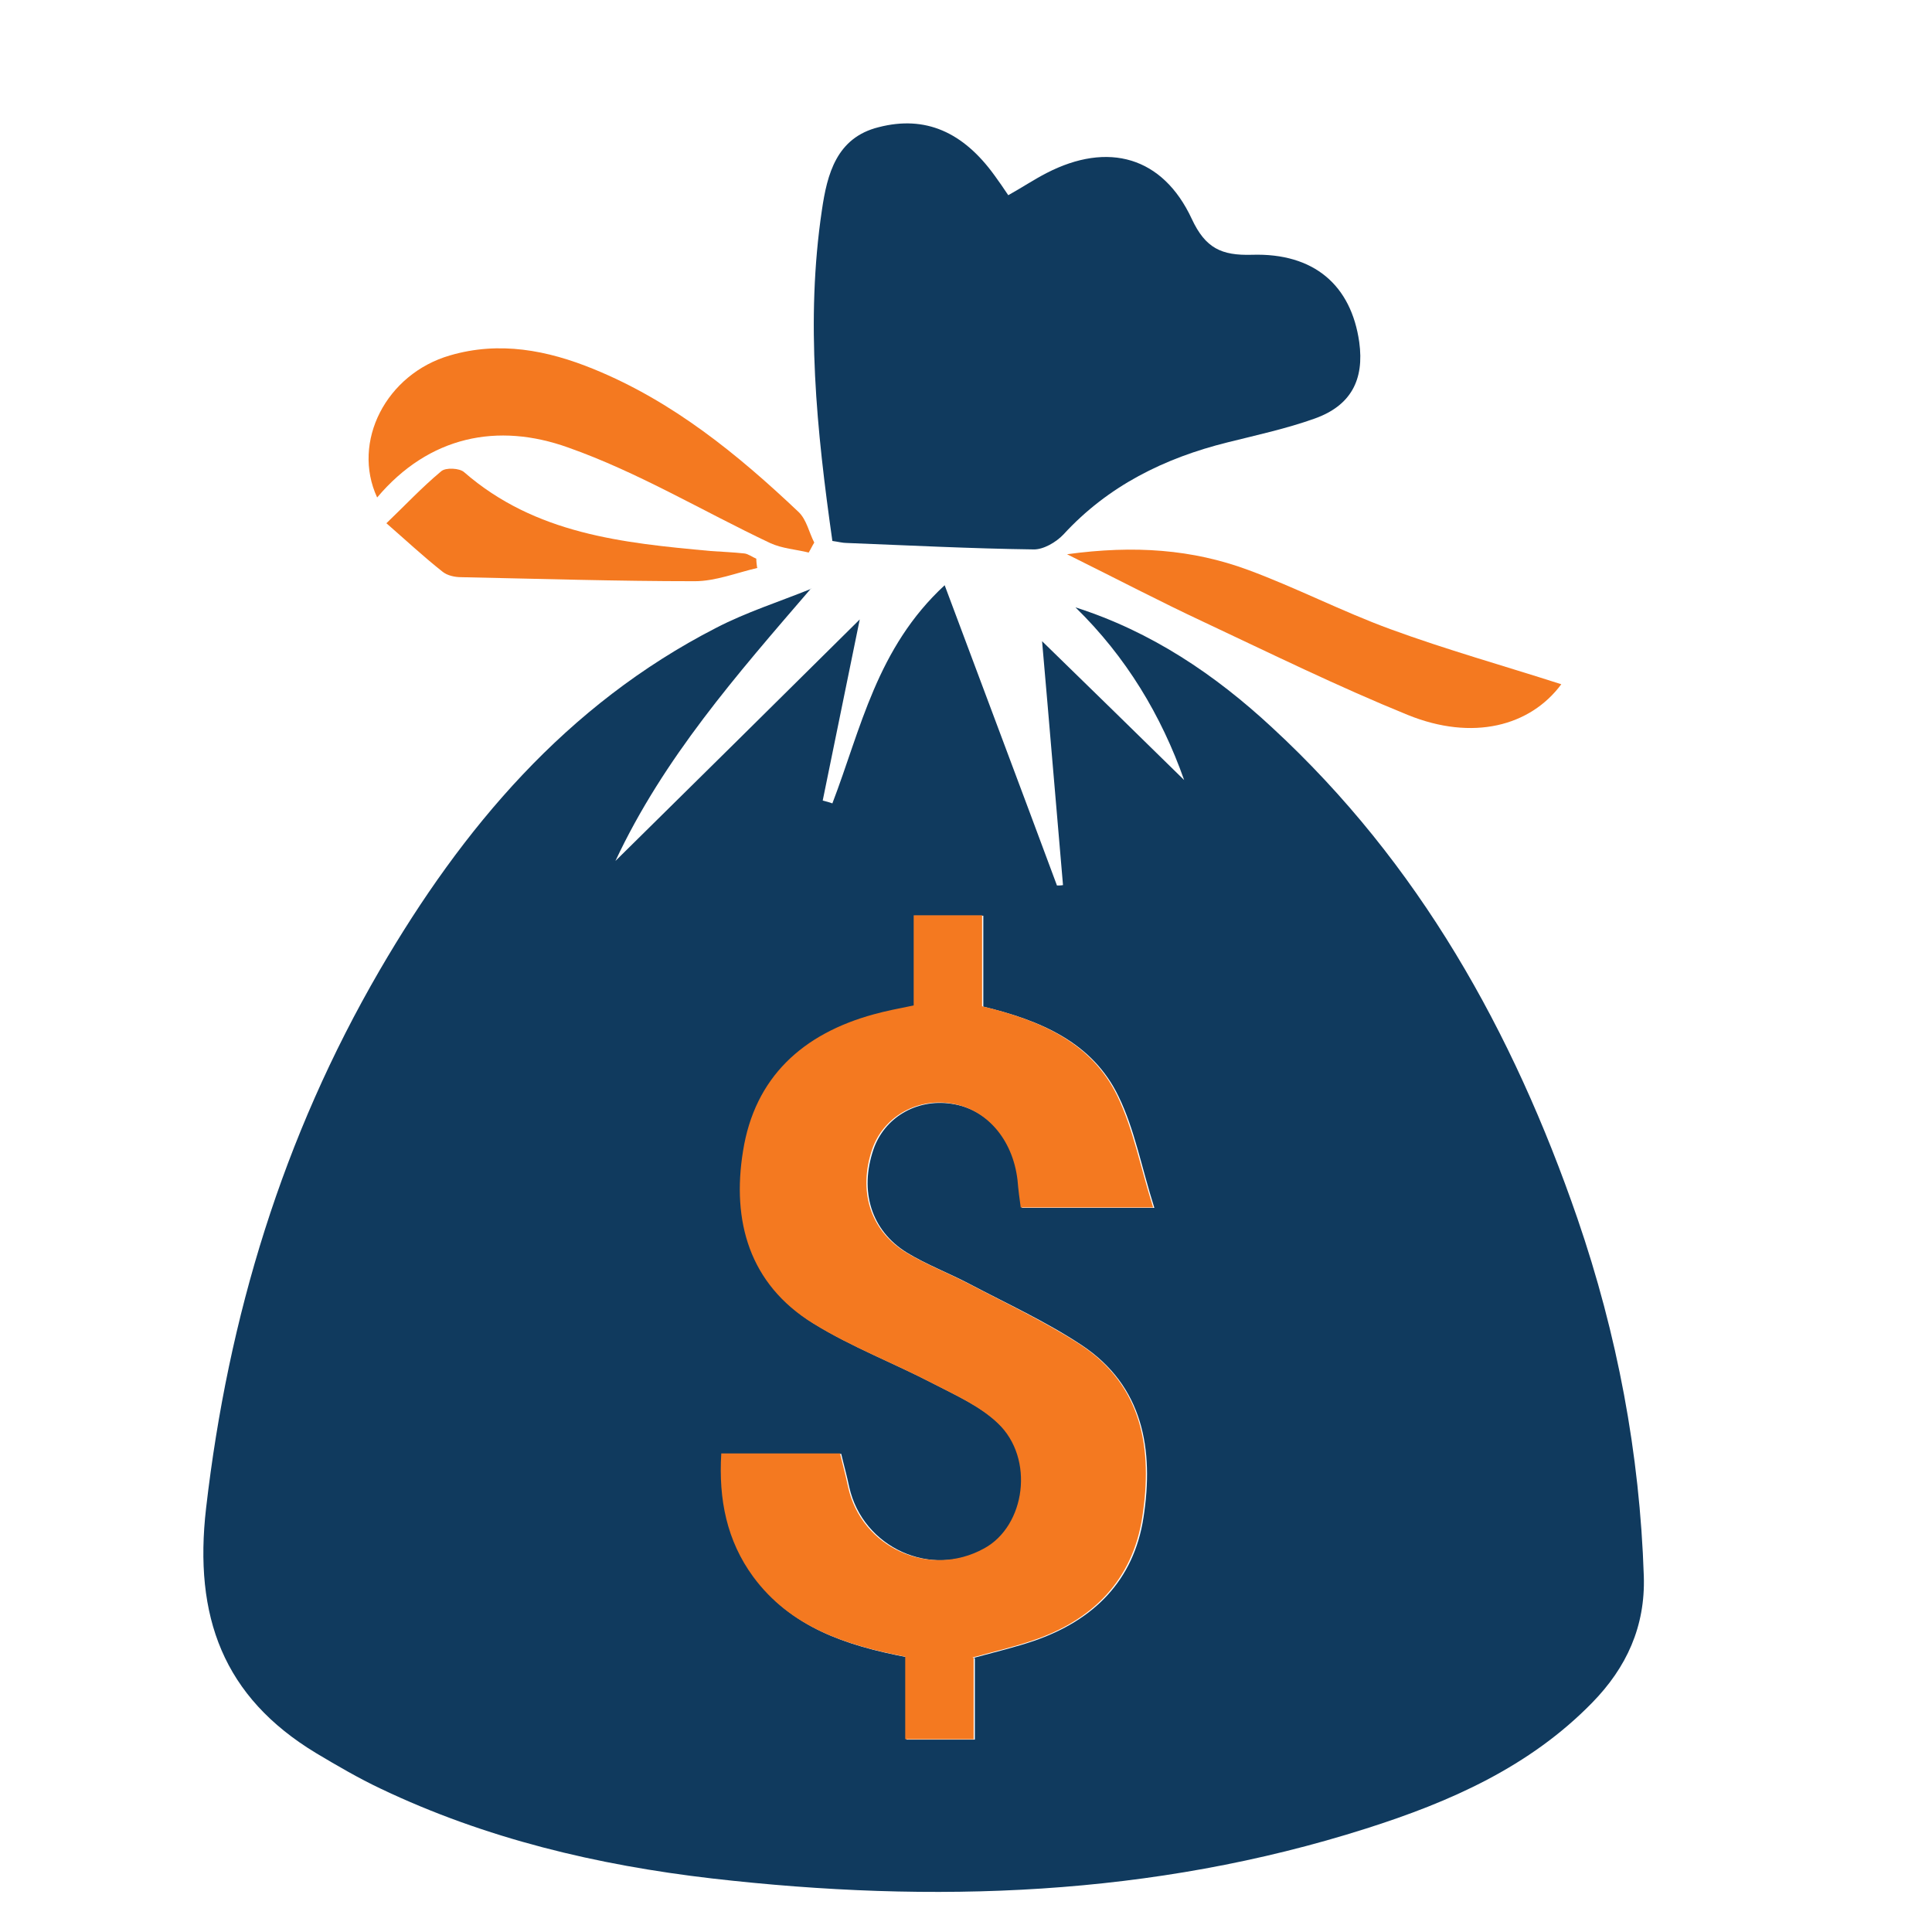 <?xml version="1.0" encoding="UTF-8"?>
<svg id="Layer_1" xmlns="http://www.w3.org/2000/svg" viewBox="0 0 48 48">
  <defs>
    <style>
      .cls-1 {
        fill: #f47920;
      }

      .cls-2 {
        fill: #103a5e;
      }
    </style>
  </defs>
  <path class="cls-2" d="M20.15,14.62c-1.85,2.15-3.66,4.21-4.86,6.77,2.02-1.99,4.01-3.96,6.07-6-.33,1.6-.62,3.05-.92,4.5.08.02.16.04.24.07.71-1.85,1.1-3.86,2.79-5.42.96,2.57,1.88,5.01,2.79,7.46.05,0,.1,0,.15-.01-.17-1.95-.33-3.9-.52-6.06,1.22,1.19,2.38,2.32,3.53,3.45-.57-1.61-1.44-3.06-2.7-4.29,1.88.6,3.47,1.67,4.89,2.99,3.64,3.36,5.98,7.55,7.58,12.19.99,2.88,1.55,5.84,1.65,8.89.04,1.25-.43,2.27-1.28,3.14-1.56,1.6-3.54,2.47-5.62,3.13-5.31,1.69-10.76,1.87-16.25,1.24-2.85-.33-5.63-.99-8.23-2.23-.55-.26-1.08-.57-1.6-.88-2.32-1.4-3.05-3.4-2.74-6.09.55-4.77,1.91-9.23,4.31-13.36,2.06-3.54,4.64-6.6,8.36-8.51.75-.39,1.57-.65,2.36-.97ZM24.19,41.19c.59-.16,1.05-.27,1.49-.42,1.49-.51,2.49-1.5,2.73-3.07.26-1.68,0-3.27-1.55-4.29-.88-.58-1.84-1.02-2.77-1.51-.51-.27-1.07-.48-1.56-.78-.89-.55-1.18-1.53-.83-2.56.27-.79,1.06-1.26,1.92-1.14.9.12,1.57.88,1.69,1.91.03.24.06.48.08.68h3.29c-.32-1.01-.49-1.95-.89-2.77-.65-1.35-1.95-1.89-3.36-2.23v-2.26h-1.7v2.24c-.4.09-.7.14-.99.22-1.76.48-2.97,1.56-3.25,3.4-.27,1.73.16,3.3,1.74,4.28.94.58,1.99.98,2.97,1.49.56.29,1.17.56,1.62.99.91.87.69,2.55-.34,3.11-1.35.74-3.04-.03-3.38-1.53-.06-.29-.14-.57-.2-.83h-2.95c-.07,1.15.13,2.17.79,3.06.92,1.25,2.27,1.7,3.78,1.99v2.05h1.7v-2.02Z"/>
  <path class="cls-2" d="M25.05,4.85c.34-.19.64-.39.95-.55,1.53-.79,2.89-.41,3.61,1.14.34.73.74.91,1.49.89,1.55-.05,2.47.76,2.67,2.17.13.94-.21,1.58-1.11,1.9-.7.25-1.44.41-2.16.59-1.57.39-2.97,1.08-4.08,2.29-.18.19-.5.38-.75.37-1.54-.02-3.09-.1-4.63-.16-.11,0-.21-.03-.36-.05-.39-2.74-.67-5.47-.26-8.22.13-.89.36-1.8,1.41-2.06,1.16-.3,2.1.12,2.88,1.2.11.15.22.31.34.49Z"/>
  <path class="cls-1" d="M20.1,13.73c-.32-.08-.67-.1-.97-.24-1.67-.79-3.28-1.76-5.01-2.37-1.75-.63-3.46-.29-4.75,1.24-.64-1.38.22-3.07,1.81-3.53,1.23-.36,2.42-.13,3.57.34,1.96.8,3.57,2.11,5.09,3.55.2.19.26.51.39.76-.05.08-.09.17-.14.25Z"/>
  <path class="cls-1" d="M38.79,17c-.77,1.04-2.2,1.42-3.82.76-1.72-.7-3.39-1.52-5.07-2.31-1.07-.5-2.12-1.05-3.39-1.68,1.68-.23,3.12-.12,4.5.39,1.19.44,2.33,1.03,3.53,1.47,1.39.51,2.82.91,4.25,1.37Z"/>
  <path class="cls-1" d="M18.82,14.11c-.52.12-1.04.33-1.56.33-1.93,0-3.86-.06-5.8-.1-.16,0-.35-.04-.47-.14-.48-.38-.93-.8-1.39-1.2.45-.43.88-.89,1.36-1.29.11-.1.46-.08.57.02,1.77,1.54,3.94,1.76,6.13,1.96.28.02.55.03.83.06.1.01.2.09.3.13,0,.07.01.15.02.22Z"/>
  <path class="cls-1" d="M24.19,41.19v2.02h-1.7v-2.05c-1.5-.29-2.86-.74-3.78-1.99-.65-.89-.86-1.91-.79-3.06h2.95c.06.25.14.54.2.83.33,1.51,2.02,2.28,3.38,1.53,1.03-.56,1.26-2.24.34-3.11-.45-.43-1.06-.7-1.62-.99-.98-.51-2.03-.91-2.97-1.49-1.59-.98-2.02-2.55-1.74-4.28.29-1.84,1.49-2.92,3.25-3.4.29-.08.59-.14.99-.22v-2.24h1.7v2.26c1.41.34,2.71.88,3.36,2.23.4.83.57,1.76.89,2.77h-3.29c-.03-.21-.06-.44-.08-.68-.12-1.03-.79-1.79-1.69-1.91-.85-.12-1.65.36-1.92,1.14-.35,1.03-.06,2.01.83,2.56.49.3,1.04.51,1.56.78.93.49,1.89.94,2.77,1.51,1.56,1.02,1.81,2.61,1.55,4.29-.24,1.57-1.24,2.57-2.73,3.07-.44.15-.9.26-1.49.42Z"/>
</svg>